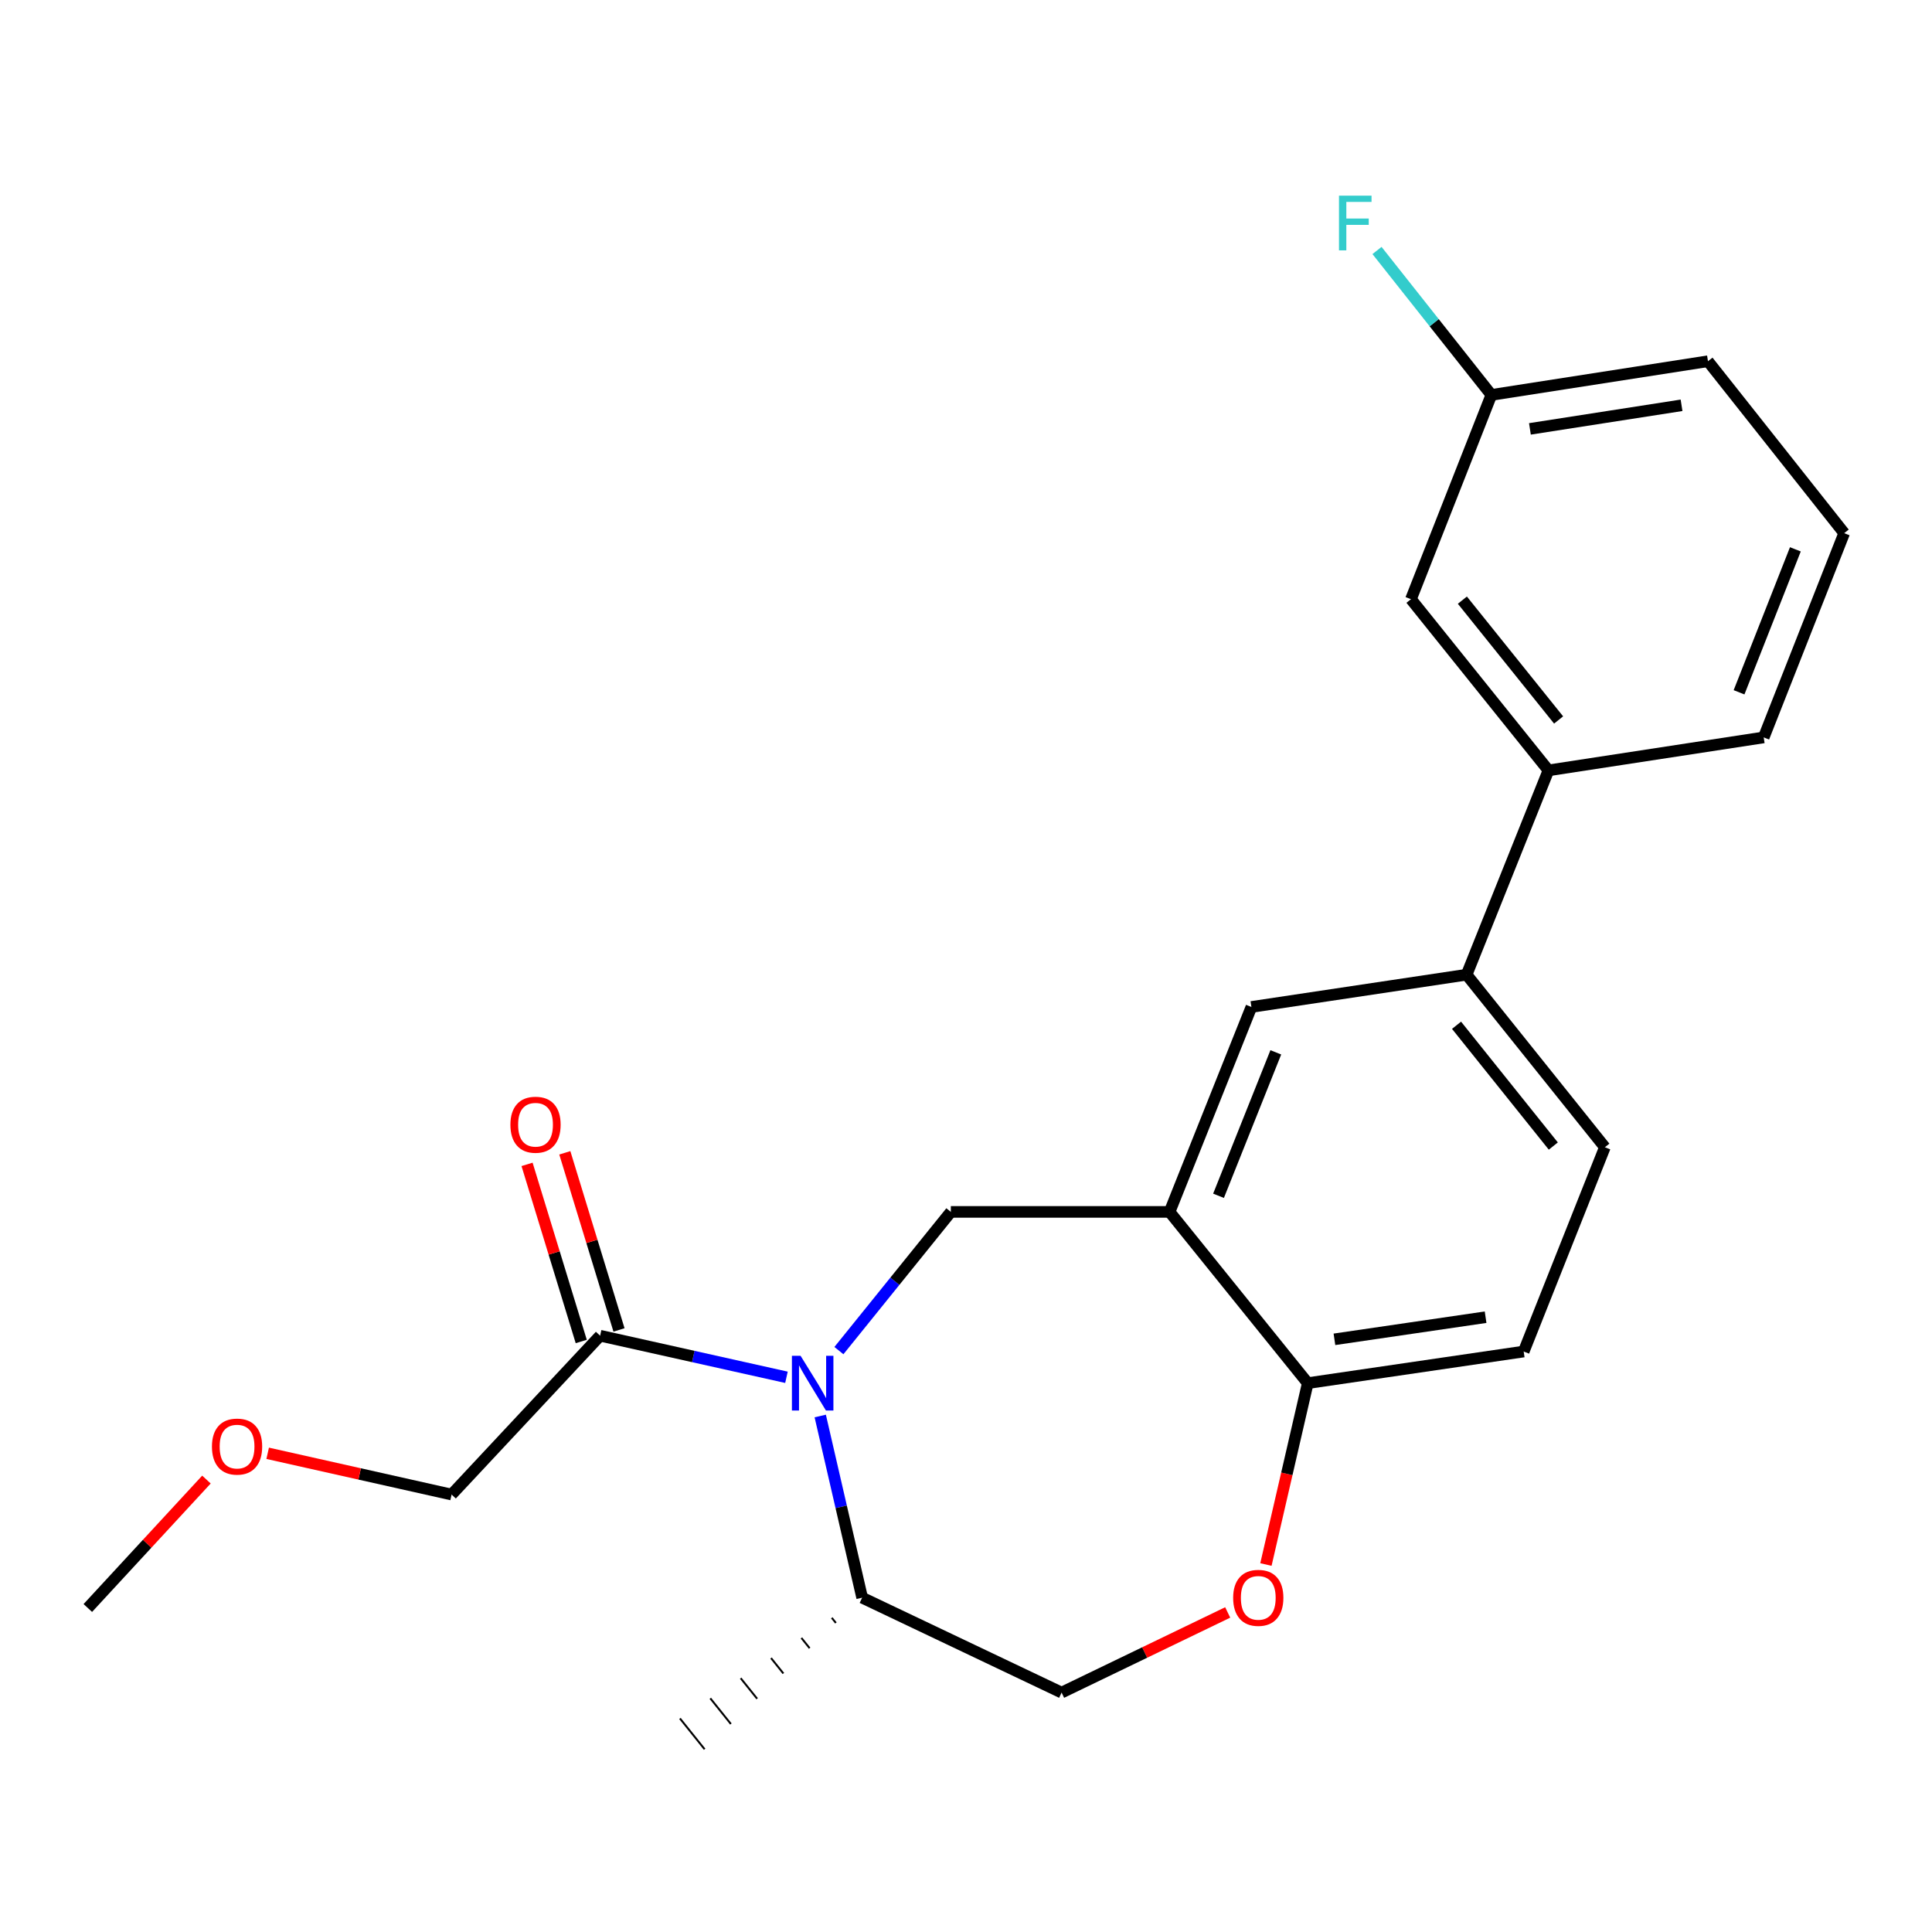 <?xml version='1.0' encoding='iso-8859-1'?>
<svg version='1.1' baseProfile='full'
              xmlns='http://www.w3.org/2000/svg'
                      xmlns:rdkit='http://www.rdkit.org/xml'
                      xmlns:xlink='http://www.w3.org/1999/xlink'
                  xml:space='preserve'
width='1000px' height='1000px' viewBox='0 0 1000 1000'>
<!-- END OF HEADER -->
<rect style='opacity:1.0;fill:#FFFFFF;stroke:none' width='1000' height='1000' x='0' y='0'> </rect>
<path class='bond-1' d='M 434.217,699.072 L 463.185,663.173' style='fill:none;fill-rule:evenodd;stroke:#0000FF;stroke-width:6px;stroke-linecap:butt;stroke-linejoin:miter;stroke-opacity:1' />
<path class='bond-1' d='M 463.185,663.173 L 492.154,627.275' style='fill:none;fill-rule:evenodd;stroke:#000000;stroke-width:6px;stroke-linecap:butt;stroke-linejoin:miter;stroke-opacity:1' />
<path class='bond-2' d='M 407.072,712.885 L 358.848,702.123' style='fill:none;fill-rule:evenodd;stroke:#0000FF;stroke-width:6px;stroke-linecap:butt;stroke-linejoin:miter;stroke-opacity:1' />
<path class='bond-2' d='M 358.848,702.123 L 310.624,691.361' style='fill:none;fill-rule:evenodd;stroke:#000000;stroke-width:6px;stroke-linecap:butt;stroke-linejoin:miter;stroke-opacity:1' />
<path class='bond-8' d='M 424.553,732.92 L 435.4,779.94' style='fill:none;fill-rule:evenodd;stroke:#0000FF;stroke-width:6px;stroke-linecap:butt;stroke-linejoin:miter;stroke-opacity:1' />
<path class='bond-8' d='M 435.4,779.94 L 446.246,826.961' style='fill:none;fill-rule:evenodd;stroke:#000000;stroke-width:6px;stroke-linecap:butt;stroke-linejoin:miter;stroke-opacity:1' />
<path class='bond-0' d='M 605.373,627.275 L 492.154,627.275' style='fill:none;fill-rule:evenodd;stroke:#000000;stroke-width:6px;stroke-linecap:butt;stroke-linejoin:miter;stroke-opacity:1' />
<path class='bond-4' d='M 605.373,627.275 L 647.726,521.198' style='fill:none;fill-rule:evenodd;stroke:#000000;stroke-width:6px;stroke-linecap:butt;stroke-linejoin:miter;stroke-opacity:1' />
<path class='bond-4' d='M 630.708,618.942 L 660.355,544.688' style='fill:none;fill-rule:evenodd;stroke:#000000;stroke-width:6px;stroke-linecap:butt;stroke-linejoin:miter;stroke-opacity:1' />
<path class='bond-5' d='M 605.373,627.275 L 676.897,715.91' style='fill:none;fill-rule:evenodd;stroke:#000000;stroke-width:6px;stroke-linecap:butt;stroke-linejoin:miter;stroke-opacity:1' />
<path class='bond-10' d='M 320.396,688.371 L 306.371,642.535' style='fill:none;fill-rule:evenodd;stroke:#000000;stroke-width:6px;stroke-linecap:butt;stroke-linejoin:miter;stroke-opacity:1' />
<path class='bond-10' d='M 306.371,642.535 L 292.347,596.698' style='fill:none;fill-rule:evenodd;stroke:#FF0000;stroke-width:6px;stroke-linecap:butt;stroke-linejoin:miter;stroke-opacity:1' />
<path class='bond-10' d='M 300.852,694.351 L 286.827,648.515' style='fill:none;fill-rule:evenodd;stroke:#000000;stroke-width:6px;stroke-linecap:butt;stroke-linejoin:miter;stroke-opacity:1' />
<path class='bond-10' d='M 286.827,648.515 L 272.802,602.678' style='fill:none;fill-rule:evenodd;stroke:#FF0000;stroke-width:6px;stroke-linecap:butt;stroke-linejoin:miter;stroke-opacity:1' />
<path class='bond-16' d='M 310.624,691.361 L 233.752,773.582' style='fill:none;fill-rule:evenodd;stroke:#000000;stroke-width:6px;stroke-linecap:butt;stroke-linejoin:miter;stroke-opacity:1' />
<path class='bond-3' d='M 635.455,834.597 L 592.47,855.339' style='fill:none;fill-rule:evenodd;stroke:#FF0000;stroke-width:6px;stroke-linecap:butt;stroke-linejoin:miter;stroke-opacity:1' />
<path class='bond-3' d='M 592.47,855.339 L 549.484,876.082' style='fill:none;fill-rule:evenodd;stroke:#000000;stroke-width:6px;stroke-linecap:butt;stroke-linejoin:miter;stroke-opacity:1' />
<path class='bond-23' d='M 655.241,809.792 L 666.069,762.851' style='fill:none;fill-rule:evenodd;stroke:#FF0000;stroke-width:6px;stroke-linecap:butt;stroke-linejoin:miter;stroke-opacity:1' />
<path class='bond-23' d='M 666.069,762.851 L 676.897,715.91' style='fill:none;fill-rule:evenodd;stroke:#000000;stroke-width:6px;stroke-linecap:butt;stroke-linejoin:miter;stroke-opacity:1' />
<path class='bond-6' d='M 647.726,521.198 L 759.117,504.495' style='fill:none;fill-rule:evenodd;stroke:#000000;stroke-width:6px;stroke-linecap:butt;stroke-linejoin:miter;stroke-opacity:1' />
<path class='bond-13' d='M 676.897,715.91 L 788.663,699.548' style='fill:none;fill-rule:evenodd;stroke:#000000;stroke-width:6px;stroke-linecap:butt;stroke-linejoin:miter;stroke-opacity:1' />
<path class='bond-13' d='M 690.701,693.233 L 768.937,681.779' style='fill:none;fill-rule:evenodd;stroke:#000000;stroke-width:6px;stroke-linecap:butt;stroke-linejoin:miter;stroke-opacity:1' />
<path class='bond-7' d='M 759.117,504.495 L 801.471,398.747' style='fill:none;fill-rule:evenodd;stroke:#000000;stroke-width:6px;stroke-linecap:butt;stroke-linejoin:miter;stroke-opacity:1' />
<path class='bond-24' d='M 759.117,504.495 L 830.676,593.812' style='fill:none;fill-rule:evenodd;stroke:#000000;stroke-width:6px;stroke-linecap:butt;stroke-linejoin:miter;stroke-opacity:1' />
<path class='bond-24' d='M 753.9,530.672 L 803.991,593.194' style='fill:none;fill-rule:evenodd;stroke:#000000;stroke-width:6px;stroke-linecap:butt;stroke-linejoin:miter;stroke-opacity:1' />
<path class='bond-11' d='M 801.471,398.747 L 730.31,310.145' style='fill:none;fill-rule:evenodd;stroke:#000000;stroke-width:6px;stroke-linecap:butt;stroke-linejoin:miter;stroke-opacity:1' />
<path class='bond-11' d='M 806.732,372.658 L 756.92,310.637' style='fill:none;fill-rule:evenodd;stroke:#000000;stroke-width:6px;stroke-linecap:butt;stroke-linejoin:miter;stroke-opacity:1' />
<path class='bond-17' d='M 801.471,398.747 L 912.896,381.681' style='fill:none;fill-rule:evenodd;stroke:#000000;stroke-width:6px;stroke-linecap:butt;stroke-linejoin:miter;stroke-opacity:1' />
<path class='bond-9' d='M 446.246,826.961 L 549.484,876.082' style='fill:none;fill-rule:evenodd;stroke:#000000;stroke-width:6px;stroke-linecap:butt;stroke-linejoin:miter;stroke-opacity:1' />
<path class='bond-20' d='M 430.527,837.378 L 432.658,840.036' style='fill:none;fill-rule:evenodd;stroke:#000000;stroke-width:1.0px;stroke-linecap:butt;stroke-linejoin:miter;stroke-opacity:1' />
<path class='bond-20' d='M 414.809,847.796 L 419.07,853.112' style='fill:none;fill-rule:evenodd;stroke:#000000;stroke-width:1.0px;stroke-linecap:butt;stroke-linejoin:miter;stroke-opacity:1' />
<path class='bond-20' d='M 399.09,858.214 L 405.482,866.187' style='fill:none;fill-rule:evenodd;stroke:#000000;stroke-width:1.0px;stroke-linecap:butt;stroke-linejoin:miter;stroke-opacity:1' />
<path class='bond-20' d='M 383.371,868.631 L 391.894,879.263' style='fill:none;fill-rule:evenodd;stroke:#000000;stroke-width:1.0px;stroke-linecap:butt;stroke-linejoin:miter;stroke-opacity:1' />
<path class='bond-20' d='M 367.653,879.049 L 378.306,892.338' style='fill:none;fill-rule:evenodd;stroke:#000000;stroke-width:1.0px;stroke-linecap:butt;stroke-linejoin:miter;stroke-opacity:1' />
<path class='bond-20' d='M 351.934,889.467 L 364.718,905.414' style='fill:none;fill-rule:evenodd;stroke:#000000;stroke-width:1.0px;stroke-linecap:butt;stroke-linejoin:miter;stroke-opacity:1' />
<path class='bond-14' d='M 730.31,310.145 L 771.926,204.409' style='fill:none;fill-rule:evenodd;stroke:#000000;stroke-width:6px;stroke-linecap:butt;stroke-linejoin:miter;stroke-opacity:1' />
<path class='bond-12' d='M 830.676,593.812 L 788.663,699.548' style='fill:none;fill-rule:evenodd;stroke:#000000;stroke-width:6px;stroke-linecap:butt;stroke-linejoin:miter;stroke-opacity:1' />
<path class='bond-15' d='M 771.926,204.409 L 742.332,167.03' style='fill:none;fill-rule:evenodd;stroke:#000000;stroke-width:6px;stroke-linecap:butt;stroke-linejoin:miter;stroke-opacity:1' />
<path class='bond-15' d='M 742.332,167.03 L 712.737,129.651' style='fill:none;fill-rule:evenodd;stroke:#33CCCC;stroke-width:6px;stroke-linecap:butt;stroke-linejoin:miter;stroke-opacity:1' />
<path class='bond-25' d='M 771.926,204.409 L 884.043,186.968' style='fill:none;fill-rule:evenodd;stroke:#000000;stroke-width:6px;stroke-linecap:butt;stroke-linejoin:miter;stroke-opacity:1' />
<path class='bond-25' d='M 791.885,221.989 L 870.367,209.78' style='fill:none;fill-rule:evenodd;stroke:#000000;stroke-width:6px;stroke-linecap:butt;stroke-linejoin:miter;stroke-opacity:1' />
<path class='bond-18' d='M 233.752,773.582 L 186.149,762.903' style='fill:none;fill-rule:evenodd;stroke:#000000;stroke-width:6px;stroke-linecap:butt;stroke-linejoin:miter;stroke-opacity:1' />
<path class='bond-18' d='M 186.149,762.903 L 138.547,752.224' style='fill:none;fill-rule:evenodd;stroke:#FF0000;stroke-width:6px;stroke-linecap:butt;stroke-linejoin:miter;stroke-opacity:1' />
<path class='bond-19' d='M 912.896,381.681 L 954.545,275.967' style='fill:none;fill-rule:evenodd;stroke:#000000;stroke-width:6px;stroke-linecap:butt;stroke-linejoin:miter;stroke-opacity:1' />
<path class='bond-19' d='M 900.127,358.332 L 929.282,284.332' style='fill:none;fill-rule:evenodd;stroke:#000000;stroke-width:6px;stroke-linecap:butt;stroke-linejoin:miter;stroke-opacity:1' />
<path class='bond-22' d='M 106.855,765.824 L 76.155,799.061' style='fill:none;fill-rule:evenodd;stroke:#FF0000;stroke-width:6px;stroke-linecap:butt;stroke-linejoin:miter;stroke-opacity:1' />
<path class='bond-22' d='M 76.155,799.061 L 45.455,832.297' style='fill:none;fill-rule:evenodd;stroke:#000000;stroke-width:6px;stroke-linecap:butt;stroke-linejoin:miter;stroke-opacity:1' />
<path class='bond-21' d='M 954.545,275.967 L 884.043,186.968' style='fill:none;fill-rule:evenodd;stroke:#000000;stroke-width:6px;stroke-linecap:butt;stroke-linejoin:miter;stroke-opacity:1' />
<path  class='atom-0' d='M 414.37 701.75
L 423.65 716.75
Q 424.57 718.23, 426.05 720.91
Q 427.53 723.59, 427.61 723.75
L 427.61 701.75
L 431.37 701.75
L 431.37 730.07
L 427.49 730.07
L 417.53 713.67
Q 416.37 711.75, 415.13 709.55
Q 413.93 707.35, 413.57 706.67
L 413.57 730.07
L 409.89 730.07
L 409.89 701.75
L 414.37 701.75
' fill='#0000FF'/>
<path  class='atom-4' d='M 638.28 827.041
Q 638.28 820.241, 641.64 816.441
Q 645 812.641, 651.28 812.641
Q 657.56 812.641, 660.92 816.441
Q 664.28 820.241, 664.28 827.041
Q 664.28 833.921, 660.88 837.841
Q 657.48 841.721, 651.28 841.721
Q 645.04 841.721, 641.64 837.841
Q 638.28 833.961, 638.28 827.041
M 651.28 838.521
Q 655.6 838.521, 657.92 835.641
Q 660.28 832.721, 660.28 827.041
Q 660.28 821.481, 657.92 818.681
Q 655.6 815.841, 651.28 815.841
Q 646.96 815.841, 644.6 818.641
Q 642.28 821.441, 642.28 827.041
Q 642.28 832.761, 644.6 835.641
Q 646.96 838.521, 651.28 838.521
' fill='#FF0000'/>
<path  class='atom-11' d='M 264.184 582.151
Q 264.184 575.351, 267.544 571.551
Q 270.904 567.751, 277.184 567.751
Q 283.464 567.751, 286.824 571.551
Q 290.184 575.351, 290.184 582.151
Q 290.184 589.031, 286.784 592.951
Q 283.384 596.831, 277.184 596.831
Q 270.944 596.831, 267.544 592.951
Q 264.184 589.071, 264.184 582.151
M 277.184 593.631
Q 281.504 593.631, 283.824 590.751
Q 286.184 587.831, 286.184 582.151
Q 286.184 576.591, 283.824 573.791
Q 281.504 570.951, 277.184 570.951
Q 272.864 570.951, 270.504 573.751
Q 268.184 576.551, 268.184 582.151
Q 268.184 587.871, 270.504 590.751
Q 272.864 593.631, 277.184 593.631
' fill='#FF0000'/>
<path  class='atom-16' d='M 693.06 101.273
L 709.9 101.273
L 709.9 104.513
L 696.86 104.513
L 696.86 113.113
L 708.46 113.113
L 708.46 116.393
L 696.86 116.393
L 696.86 129.593
L 693.06 129.593
L 693.06 101.273
' fill='#33CCCC'/>
<path  class='atom-19' d='M 109.701 748.749
Q 109.701 741.949, 113.061 738.149
Q 116.421 734.349, 122.701 734.349
Q 128.981 734.349, 132.341 738.149
Q 135.701 741.949, 135.701 748.749
Q 135.701 755.629, 132.301 759.549
Q 128.901 763.429, 122.701 763.429
Q 116.461 763.429, 113.061 759.549
Q 109.701 755.669, 109.701 748.749
M 122.701 760.229
Q 127.021 760.229, 129.341 757.349
Q 131.701 754.429, 131.701 748.749
Q 131.701 743.189, 129.341 740.389
Q 127.021 737.549, 122.701 737.549
Q 118.381 737.549, 116.021 740.349
Q 113.701 743.149, 113.701 748.749
Q 113.701 754.469, 116.021 757.349
Q 118.381 760.229, 122.701 760.229
' fill='#FF0000'/>
</svg>
